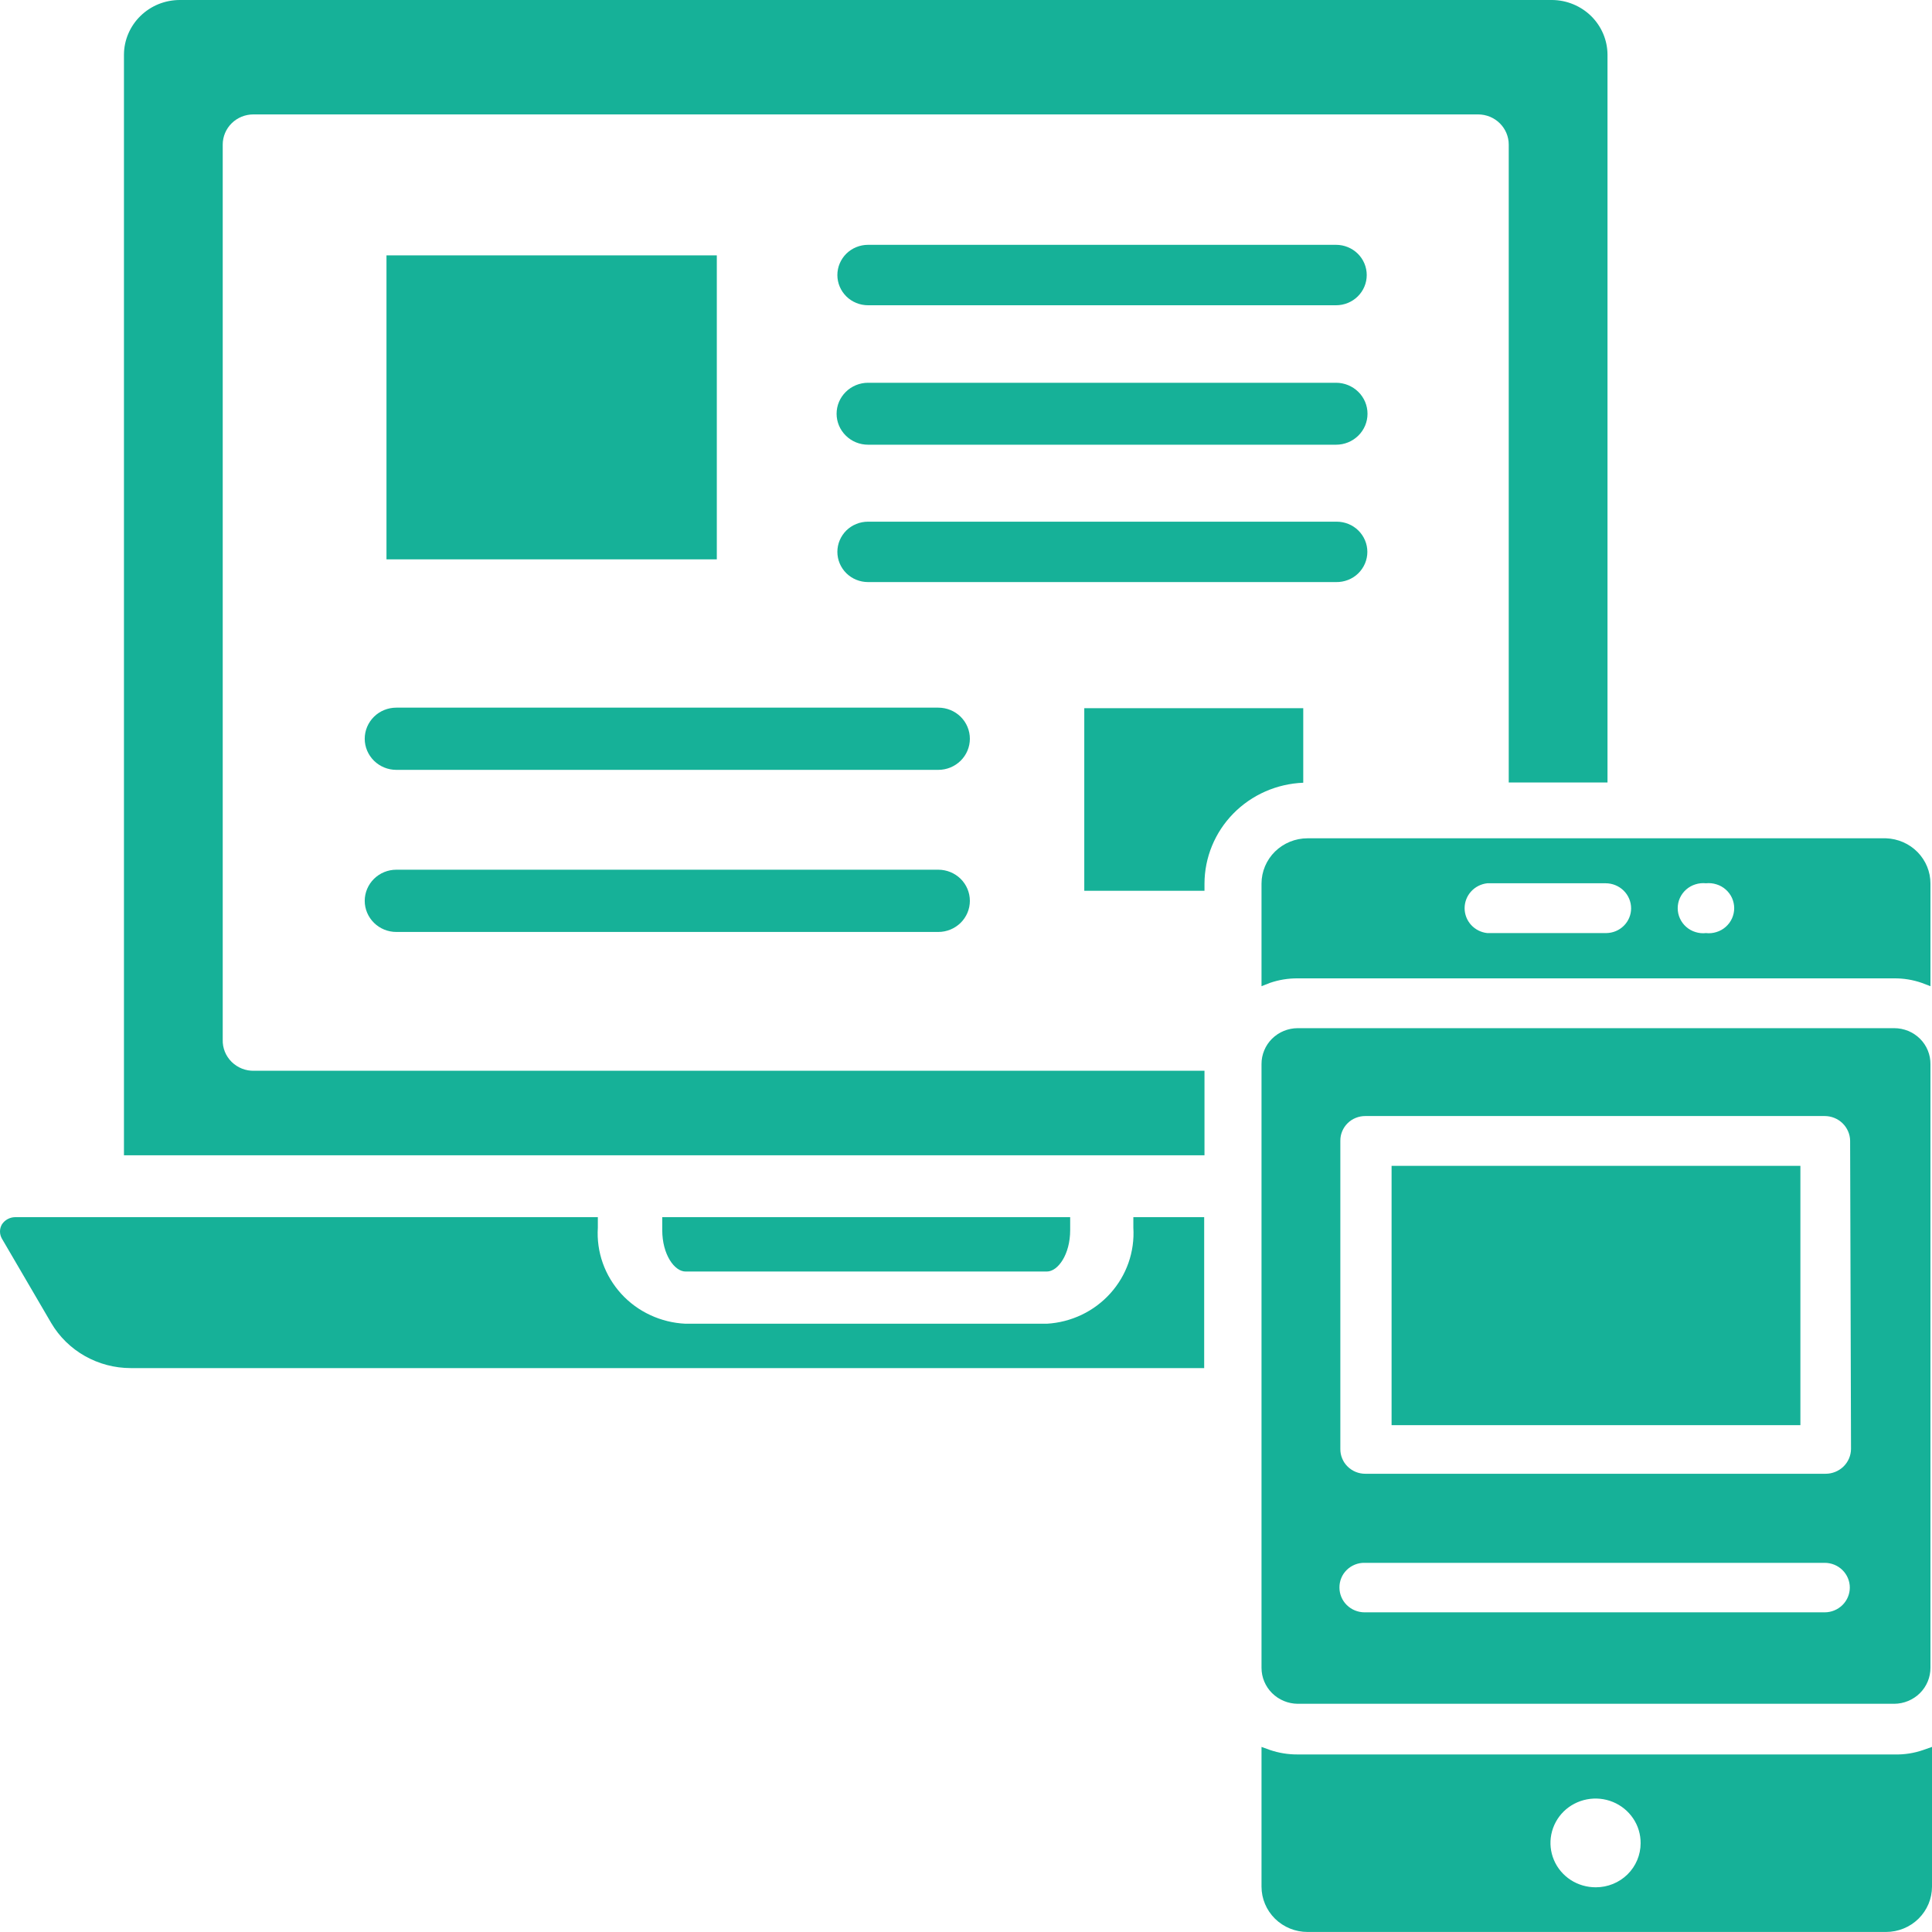 <svg width="50" height="50" viewBox="0 0 50 50" fill="none" xmlns="http://www.w3.org/2000/svg">
<path d="M27.092 32.907C27.378 32.907 27.696 32.469 27.696 31.836V31.5H17.139V31.836C17.139 32.469 17.456 32.907 17.742 32.907H27.092Z" fill="#16B198"/>
<path d="M49.024 45.405H33.585C33.339 45.407 33.095 45.367 32.863 45.288L32.648 45.21V48.827C32.648 49.138 32.774 49.436 32.997 49.656C33.221 49.876 33.523 49.999 33.839 49.999H48.809C49.125 49.999 49.428 49.876 49.651 49.656C49.874 49.436 50 49.138 50 48.827V45.21L49.778 45.288C49.536 45.373 49.28 45.412 49.024 45.405ZM41.3 48.843C41.069 48.844 40.842 48.778 40.649 48.653C40.456 48.527 40.305 48.348 40.216 48.138C40.127 47.927 40.103 47.696 40.148 47.472C40.193 47.249 40.304 47.043 40.467 46.882C40.631 46.721 40.84 46.612 41.067 46.568C41.294 46.524 41.529 46.547 41.743 46.635C41.956 46.723 42.138 46.871 42.266 47.061C42.394 47.251 42.461 47.474 42.459 47.702C42.459 48.005 42.337 48.295 42.12 48.509C41.903 48.723 41.608 48.843 41.3 48.843Z" fill="#16B198"/>
<path d="M29.331 31.773C29.35 32.081 29.307 32.39 29.205 32.682C29.103 32.973 28.943 33.242 28.735 33.473C28.527 33.704 28.275 33.892 27.993 34.027C27.711 34.161 27.405 34.24 27.092 34.258H17.742C17.426 34.244 17.116 34.168 16.831 34.035C16.545 33.903 16.289 33.715 16.078 33.484C15.867 33.252 15.704 32.982 15.6 32.689C15.496 32.395 15.452 32.084 15.472 31.773V31.5H0.39C0.322 31.501 0.255 31.519 0.195 31.552C0.136 31.584 0.086 31.631 0.049 31.688C0.017 31.744 0 31.807 0 31.871C0 31.935 0.017 31.999 0.049 32.055L1.327 34.242C1.536 34.596 1.836 34.89 2.197 35.094C2.558 35.298 2.966 35.406 3.383 35.406H31.164V31.5H29.331V31.773Z" fill="#16B198"/>
<path d="M49.024 26.609H33.585C33.461 26.609 33.339 26.634 33.225 26.68C33.111 26.727 33.007 26.796 32.92 26.882C32.833 26.969 32.764 27.071 32.718 27.184C32.671 27.297 32.647 27.417 32.648 27.539V43.164C32.648 43.41 32.747 43.645 32.922 43.819C33.098 43.993 33.336 44.092 33.585 44.094H49.024C49.273 44.092 49.511 43.993 49.687 43.819C49.862 43.645 49.96 43.41 49.96 43.164V27.539C49.961 27.417 49.938 27.297 49.891 27.184C49.845 27.071 49.776 26.969 49.689 26.882C49.602 26.796 49.498 26.727 49.384 26.68C49.27 26.634 49.147 26.609 49.024 26.609ZM47.222 41.727H35.316C35.143 41.727 34.977 41.659 34.855 41.539C34.733 41.419 34.665 41.256 34.665 41.086C34.664 41.002 34.68 40.918 34.712 40.84C34.744 40.761 34.792 40.691 34.853 40.631C34.913 40.571 34.986 40.524 35.065 40.492C35.145 40.46 35.23 40.444 35.316 40.446H47.222C47.395 40.446 47.56 40.513 47.682 40.633C47.804 40.753 47.873 40.916 47.873 41.086C47.873 41.256 47.804 41.419 47.682 41.539C47.56 41.659 47.395 41.727 47.222 41.727ZM47.904 37.5C47.902 37.671 47.832 37.834 47.709 37.954C47.585 38.074 47.419 38.141 47.246 38.141H35.339C35.254 38.142 35.168 38.126 35.089 38.094C35.01 38.062 34.937 38.015 34.877 37.955C34.816 37.896 34.768 37.825 34.736 37.746C34.703 37.668 34.687 37.584 34.688 37.5V29.523C34.687 29.439 34.703 29.355 34.736 29.277C34.768 29.199 34.816 29.128 34.877 29.068C34.937 29.008 35.01 28.961 35.089 28.93C35.168 28.898 35.254 28.882 35.339 28.883H47.222C47.395 28.883 47.562 28.95 47.685 29.07C47.808 29.19 47.879 29.353 47.881 29.523L47.904 37.5Z" fill="#16B198"/>
<path d="M5.764 26.907V3.742C5.764 3.535 5.848 3.336 5.996 3.19C6.145 3.043 6.347 2.961 6.558 2.961H38.252C38.463 2.961 38.665 3.043 38.814 3.19C38.962 3.336 39.046 3.535 39.046 3.742V20.25H41.602V1.414C41.6 1.041 41.449 0.684 41.182 0.419C40.914 0.155 40.552 0.004 40.173 2.15826e-05H4.661C4.471 -0.001 4.283 0.035 4.107 0.105C3.931 0.176 3.772 0.28 3.637 0.411C3.502 0.542 3.395 0.698 3.321 0.871C3.247 1.043 3.209 1.227 3.208 1.414V29.899H31.172V27.711H6.581C6.473 27.715 6.365 27.696 6.265 27.657C6.164 27.617 6.073 27.558 5.996 27.483C5.919 27.407 5.859 27.317 5.819 27.218C5.779 27.119 5.761 27.013 5.764 26.907Z" fill="#16B198"/>
<path d="M48.809 21.695H33.839C33.523 21.695 33.221 21.819 32.997 22.038C32.774 22.258 32.648 22.556 32.648 22.867V25.523L32.863 25.438C33.095 25.358 33.339 25.318 33.585 25.32H49.024C49.267 25.318 49.509 25.358 49.738 25.438L49.96 25.523V22.867C49.961 22.563 49.84 22.271 49.626 22.052C49.411 21.833 49.118 21.706 48.809 21.695ZM41.61 24.148H38.49C38.329 24.131 38.18 24.055 38.072 23.937C37.964 23.818 37.904 23.664 37.904 23.504C37.904 23.344 37.964 23.19 38.072 23.071C38.18 22.952 38.329 22.877 38.49 22.859H41.554C41.729 22.859 41.897 22.928 42.02 23.049C42.144 23.171 42.213 23.336 42.213 23.508C42.213 23.676 42.146 23.838 42.025 23.958C41.905 24.078 41.742 24.146 41.57 24.148H41.61ZM44.15 24.148C44.058 24.159 43.965 24.149 43.877 24.121C43.788 24.094 43.707 24.048 43.638 23.987C43.569 23.926 43.514 23.852 43.476 23.768C43.438 23.685 43.419 23.595 43.419 23.504C43.419 23.413 43.438 23.323 43.476 23.239C43.514 23.156 43.569 23.082 43.638 23.021C43.707 22.96 43.788 22.914 43.877 22.887C43.965 22.859 44.058 22.849 44.15 22.859C44.242 22.849 44.335 22.859 44.423 22.887C44.512 22.914 44.593 22.96 44.662 23.021C44.731 23.082 44.786 23.156 44.824 23.239C44.861 23.323 44.881 23.413 44.881 23.504C44.881 23.595 44.861 23.685 44.824 23.768C44.786 23.852 44.731 23.926 44.662 23.987C44.593 24.048 44.512 24.094 44.423 24.121C44.335 24.149 44.242 24.159 44.15 24.148Z" fill="#16B198"/>
<path d="M46.594 30.172H36.014V36.883H46.594V30.172Z" fill="#16B198"/>
<path d="M33.728 18.328H28.061V23.054H31.172V22.867C31.174 22.191 31.441 21.542 31.917 21.056C32.393 20.57 33.042 20.284 33.728 20.257V18.328Z" fill="#16B198"/>
<path d="M34.577 6.336H22.465C22.254 6.336 22.052 6.419 21.903 6.565C21.755 6.712 21.671 6.911 21.671 7.118C21.671 7.326 21.755 7.524 21.903 7.671C22.052 7.818 22.254 7.9 22.465 7.9H34.577C34.788 7.9 34.99 7.818 35.139 7.671C35.288 7.524 35.371 7.326 35.371 7.118C35.371 6.911 35.288 6.712 35.139 6.565C34.99 6.419 34.788 6.336 34.577 6.336Z" fill="#16B198"/>
<path d="M34.578 9.906H22.465C22.249 9.906 22.042 9.991 21.89 10.141C21.737 10.291 21.651 10.495 21.651 10.708C21.651 10.92 21.737 11.124 21.89 11.274C22.042 11.425 22.249 11.509 22.465 11.509H34.578C34.794 11.509 35 11.425 35.153 11.274C35.306 11.124 35.391 10.92 35.391 10.708C35.391 10.495 35.306 10.291 35.153 10.141C35 9.991 34.794 9.906 34.578 9.906Z" fill="#16B198"/>
<path d="M35.387 14.282C35.387 14.075 35.303 13.876 35.154 13.729C35.006 13.583 34.804 13.501 34.593 13.501H22.465C22.254 13.501 22.052 13.583 21.903 13.729C21.755 13.876 21.671 14.075 21.671 14.282C21.671 14.49 21.755 14.688 21.903 14.835C22.052 14.982 22.254 15.064 22.465 15.064H34.577C34.683 15.066 34.788 15.047 34.886 15.009C34.984 14.971 35.074 14.914 35.149 14.841C35.224 14.768 35.284 14.681 35.325 14.585C35.366 14.489 35.387 14.386 35.387 14.282Z" fill="#16B198"/>
<path d="M24.283 22.508H10.257C10.04 22.508 9.832 22.593 9.679 22.744C9.526 22.895 9.439 23.1 9.439 23.314C9.439 23.527 9.526 23.732 9.679 23.883C9.832 24.034 10.04 24.119 10.257 24.119H24.283C24.5 24.119 24.707 24.034 24.861 23.883C25.014 23.732 25.1 23.527 25.1 23.314C25.1 23.1 25.014 22.895 24.861 22.744C24.707 22.593 24.5 22.508 24.283 22.508Z" fill="#16B198"/>
<path d="M24.283 18.314H10.257C10.04 18.314 9.832 18.398 9.679 18.549C9.526 18.7 9.439 18.905 9.439 19.119C9.439 19.332 9.526 19.537 9.679 19.688C9.832 19.839 10.04 19.924 10.257 19.924H24.283C24.5 19.924 24.707 19.839 24.861 19.688C25.014 19.537 25.1 19.332 25.1 19.119C25.1 18.905 25.014 18.7 24.861 18.549C24.707 18.398 24.5 18.314 24.283 18.314Z" fill="#16B198"/>
<path d="M18.551 6.609H10.002V14.476H18.551V6.609Z" fill="#16B198"/>
</svg>
